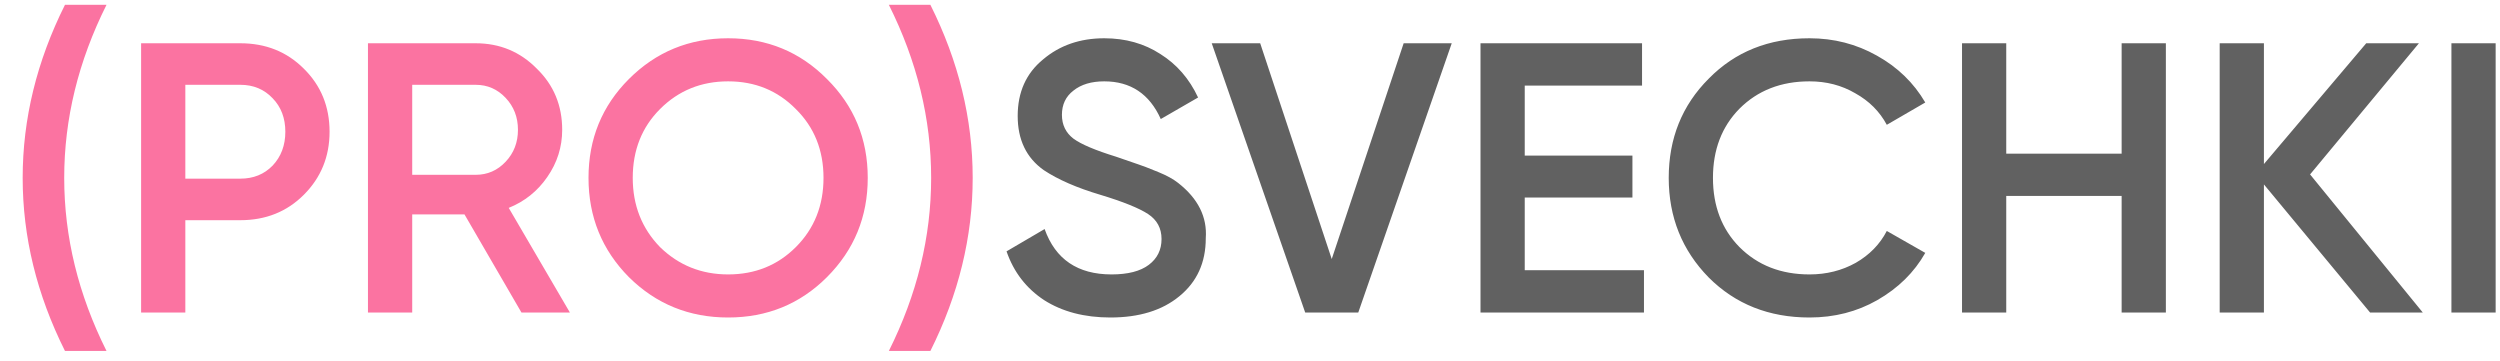 <?xml version="1.0" encoding="UTF-8"?> <svg xmlns="http://www.w3.org/2000/svg" width="104" height="15" viewBox="0 0 104 15" fill="none"><path d="M4.431 14.6H2.703C1.529 12.253 0.943 9.853 0.943 7.4C0.943 4.947 1.529 2.547 2.703 0.2H4.431C3.257 2.547 2.671 4.947 2.671 7.4C2.671 9.853 3.257 12.253 4.431 14.6ZM5.87 1.8H9.998C11.054 1.8 11.934 2.152 12.638 2.856C13.353 3.56 13.71 4.435 13.71 5.48C13.71 6.515 13.353 7.389 12.638 8.104C11.934 8.808 11.054 9.16 9.998 9.16H7.71V13H5.87V1.8ZM7.71 7.432H9.998C10.542 7.432 10.99 7.251 11.342 6.888C11.694 6.515 11.87 6.045 11.87 5.48C11.87 4.915 11.694 4.451 11.342 4.088C10.99 3.715 10.542 3.528 9.998 3.528H7.71V7.432ZM23.707 13H21.692L19.323 8.92H17.148V13H15.307V1.8H19.788C20.79 1.8 21.638 2.152 22.331 2.856C23.035 3.539 23.387 4.387 23.387 5.4C23.387 6.115 23.18 6.771 22.764 7.368C22.358 7.955 21.825 8.381 21.163 8.648L23.707 13ZM19.788 3.528H17.148V7.272H19.788C20.278 7.272 20.694 7.091 21.035 6.728C21.377 6.365 21.547 5.923 21.547 5.4C21.547 4.877 21.377 4.435 21.035 4.072C20.694 3.709 20.278 3.528 19.788 3.528ZM34.402 11.528C33.282 12.648 31.911 13.208 30.29 13.208C28.669 13.208 27.293 12.648 26.162 11.528C25.042 10.397 24.482 9.021 24.482 7.4C24.482 5.779 25.042 4.408 26.162 3.288C27.293 2.157 28.669 1.592 30.29 1.592C31.911 1.592 33.282 2.157 34.402 3.288C35.532 4.408 36.098 5.779 36.098 7.4C36.098 9.021 35.532 10.397 34.402 11.528ZM27.458 10.28C28.236 11.037 29.18 11.416 30.29 11.416C31.41 11.416 32.349 11.037 33.106 10.28C33.874 9.512 34.258 8.552 34.258 7.4C34.258 6.248 33.874 5.293 33.106 4.536C32.349 3.768 31.41 3.384 30.29 3.384C29.17 3.384 28.226 3.768 27.458 4.536C26.701 5.293 26.322 6.248 26.322 7.4C26.322 8.541 26.701 9.501 27.458 10.28ZM38.704 14.6H36.976C38.15 12.253 38.736 9.853 38.736 7.4C38.736 4.947 38.15 2.547 36.976 0.2H38.704C39.878 2.547 40.464 4.947 40.464 7.4C40.464 9.853 39.878 12.253 38.704 14.6Z" fill="#FB73A1"></path><path d="M46.192 13.208C45.114 13.208 44.197 12.968 43.44 12.488C42.693 11.997 42.17 11.32 41.872 10.456L43.456 9.528C43.904 10.787 44.832 11.416 46.24 11.416C46.922 11.416 47.44 11.283 47.792 11.016C48.144 10.749 48.32 10.392 48.32 9.944C48.32 9.496 48.133 9.149 47.76 8.904C47.386 8.659 46.725 8.392 45.776 8.104C44.805 7.816 44.021 7.475 43.424 7.08C42.698 6.568 42.336 5.816 42.336 4.824C42.336 3.832 42.688 3.048 43.392 2.472C44.085 1.885 44.933 1.592 45.936 1.592C46.821 1.592 47.6 1.811 48.272 2.248C48.954 2.675 49.477 3.277 49.84 4.056L48.288 4.952C47.818 3.907 47.034 3.384 45.936 3.384C45.402 3.384 44.976 3.512 44.656 3.768C44.336 4.013 44.176 4.349 44.176 4.776C44.176 5.192 44.336 5.523 44.656 5.768C44.976 6.003 45.568 6.253 46.432 6.52C46.965 6.701 47.274 6.808 47.36 6.84C47.498 6.883 47.776 6.989 48.192 7.16C48.533 7.299 48.805 7.448 49.008 7.608C49.84 8.259 50.224 9.027 50.16 9.912C50.16 10.925 49.792 11.731 49.056 12.328C48.341 12.915 47.386 13.208 46.192 13.208ZM56.504 13H54.296L50.408 1.8H52.424L55.4 10.776L58.392 1.8H60.392L56.504 13ZM63.429 8.216V11.24H68.389V13H61.589V1.8H68.309V3.56H63.429V6.472H67.909V8.216H63.429ZM75.275 13.208C73.59 13.208 72.193 12.653 71.083 11.544C69.974 10.413 69.419 9.032 69.419 7.4C69.419 5.757 69.974 4.381 71.083 3.272C72.182 2.152 73.579 1.592 75.275 1.592C76.289 1.592 77.222 1.832 78.075 2.312C78.939 2.792 79.611 3.443 80.091 4.264L78.491 5.192C78.193 4.637 77.755 4.2 77.179 3.88C76.614 3.549 75.979 3.384 75.275 3.384C74.091 3.384 73.121 3.763 72.363 4.52C71.627 5.267 71.259 6.227 71.259 7.4C71.259 8.573 71.627 9.533 72.363 10.28C73.121 11.037 74.091 11.416 75.275 11.416C75.979 11.416 76.619 11.256 77.195 10.936C77.771 10.605 78.203 10.163 78.491 9.608L80.091 10.52C79.633 11.331 78.966 11.987 78.091 12.488C77.249 12.968 76.31 13.208 75.275 13.208ZM88.26 6.392V1.8H90.1V13H88.26V8.152H83.46V13H81.62V1.8H83.46V6.392H88.26ZM96.099 7.256L100.787 13H98.595L94.179 7.672V13H92.339V1.8H94.179V6.824L98.435 1.8H100.627L96.099 7.256ZM101.979 13V1.8H103.819V13H101.979Z" fill="#3A3A3A" fill-opacity="0.8"></path></svg> 